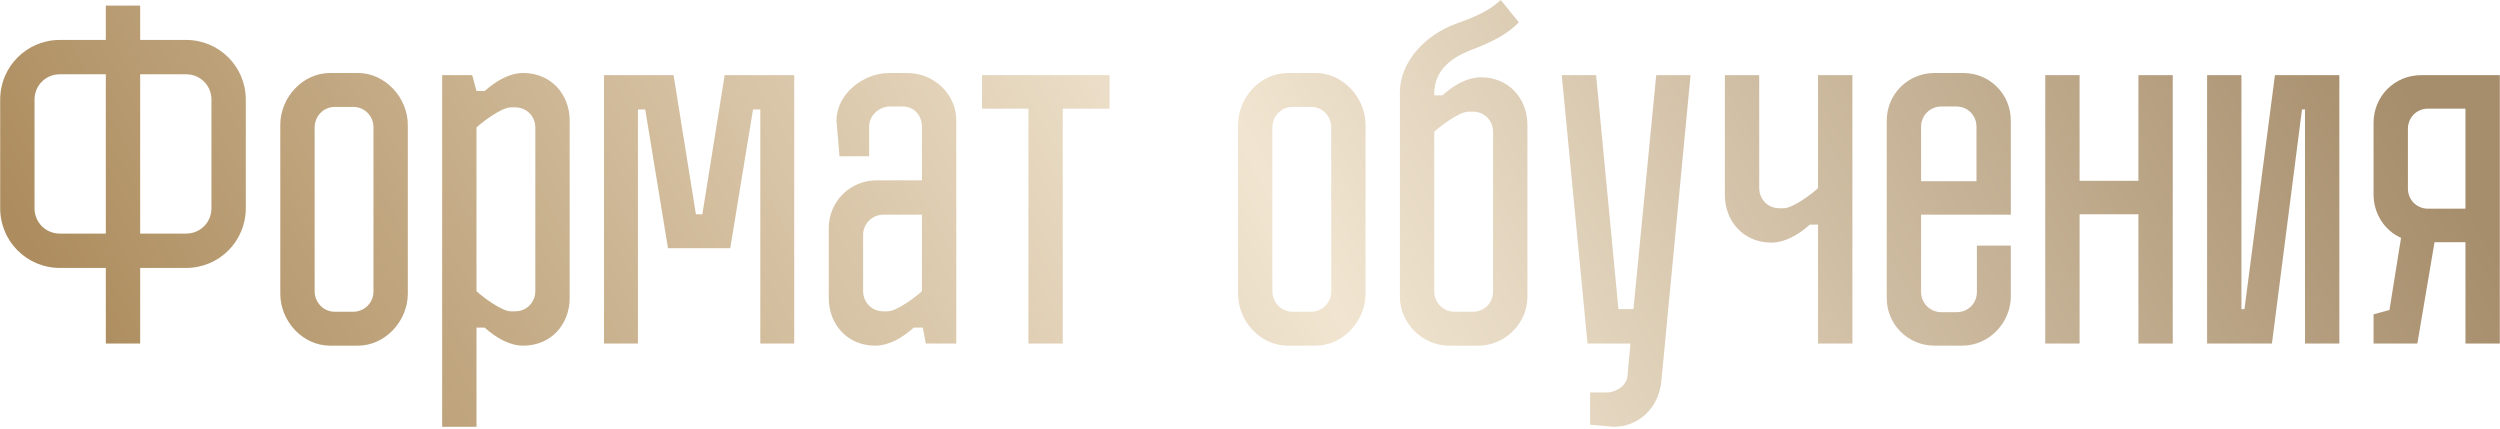 <?xml version="1.0" encoding="UTF-8"?> <svg xmlns="http://www.w3.org/2000/svg" width="524" height="90" viewBox="0 0 524 90" fill="none"> <path d="M22.178 72V56.16H12.549C5.618 56.16 0.038 50.58 0.038 43.65V20.88C0.038 13.95 5.618 8.37 12.549 8.37H22.178V1.17H29.378V8.37H39.008C45.938 8.37 51.519 13.95 51.519 20.88V43.65C51.519 50.58 45.938 56.16 39.008 56.16H29.378V72H22.178ZM12.549 48.96H22.178V15.57H12.549C9.578 15.57 7.238 17.91 7.238 20.88V43.65C7.238 46.62 9.578 48.96 12.549 48.96ZM29.378 15.57V48.96H39.008C41.978 48.96 44.319 46.62 44.319 43.65V20.88C44.319 17.91 41.978 15.57 39.008 15.57H29.378ZM85.479 61.56C85.479 67.32 80.709 72.45 75.039 72.45H69.189C63.429 72.45 58.749 67.32 58.749 61.56V26.19C58.749 20.43 63.429 15.3 69.189 15.3H75.039C80.709 15.3 85.479 20.43 85.479 26.19V61.56ZM78.279 26.64C78.279 24.3 76.389 22.41 74.049 22.41H70.179C67.749 22.41 65.949 24.39 65.949 26.73V61.02C65.949 63.36 67.749 65.34 70.179 65.34H74.049C76.389 65.34 78.279 63.45 78.279 61.11V26.64ZM119.405 25.29V62.46C119.405 68.04 115.445 72.45 109.685 72.45C106.805 72.45 104.015 70.83 101.585 68.67H99.875V89.46H92.675V15.75H98.975L99.875 19.08H101.585C104.015 16.92 106.805 15.3 109.685 15.3C115.445 15.3 119.405 19.71 119.405 25.29ZM112.205 61.02V26.73C112.205 24.39 110.405 22.5 107.975 22.5H107.075C105.095 22.5 100.865 25.74 99.875 26.73V61.02C100.865 62.01 105.095 65.25 107.075 65.25H107.975C110.405 65.25 112.205 63.36 112.205 61.02ZM133.711 72H126.601V15.75H141.181L145.861 44.91H147.211L151.891 15.75H166.471V72H159.361V22.95H157.831L153.061 52.02H140.011L135.241 22.95H133.711V72ZM200.44 72H194.05L193.42 68.67H191.53C189.1 70.83 186.31 72.45 183.43 72.45C177.67 72.45 173.71 68.04 173.71 62.46V47.79C173.71 42.21 178.21 37.8 183.7 37.8H193.24V26.55C193.24 24.21 191.62 22.32 189.19 22.32H186.58C184.24 22.32 182.17 24.21 182.17 26.55V32.76H175.96L175.33 25.29C175.33 19.71 180.91 15.3 186.4 15.3H190.18C195.76 15.3 200.44 19.71 200.44 25.29V72ZM193.24 61.02V45H185.14C182.8 45 180.91 46.89 180.91 49.23V61.02C180.91 63.36 182.71 65.25 185.14 65.25H186.04C188.02 65.25 192.25 62.01 193.24 61.02ZM222.756 72H215.556V22.77H205.836V15.75H232.566V22.77H222.756V72ZM286.222 61.56C286.222 67.32 281.452 72.45 275.782 72.45H269.932C264.172 72.45 259.492 67.32 259.492 61.56V26.19C259.492 20.43 264.172 15.3 269.932 15.3H275.782C281.452 15.3 286.222 20.43 286.222 26.19V61.56ZM279.022 26.64C279.022 24.3 277.132 22.41 274.792 22.41H270.922C268.492 22.41 266.692 24.39 266.692 26.73V61.02C266.692 63.36 268.492 65.34 270.922 65.34H274.792C277.132 65.34 279.022 63.45 279.022 61.11V26.64ZM300.617 19.53V19.98H302.327C304.757 17.82 307.547 16.2 310.427 16.2C316.187 16.2 320.147 20.61 320.147 26.19V62.19C320.147 67.77 315.467 72.45 309.887 72.45H303.677C298.187 72.45 293.417 67.77 293.417 62.19V19.35C293.417 13.14 298.547 7.29 305.477 4.86C310.877 2.97 312.857 1.53 314.567 -1.07288e-06L318.347 4.68C316.187 6.93 313.217 8.64 308.447 10.44C302.327 12.78 300.707 16.11 300.617 19.53ZM308.717 65.34C311.147 65.34 312.947 63.45 312.947 61.11V27.63C312.947 25.29 311.147 23.4 308.717 23.4H307.817C305.837 23.4 301.607 26.64 300.617 27.63V61.11C300.617 63.45 302.507 65.34 304.847 65.34H308.717ZM342.373 64.8L347.143 15.75H354.343L348.223 79.83C347.683 85.68 343.273 89.46 338.233 89.46L333.283 89.01V82.26H336.793C338.773 82.26 340.933 80.82 341.113 78.84L341.743 72H332.743L327.343 15.75H334.543L339.223 64.8H342.373ZM368.733 39.42C368.733 41.76 370.533 43.65 372.963 43.65H373.863C375.843 43.65 380.073 40.41 381.063 39.42V15.75H388.263V72H381.063V47.07H379.353C376.923 49.23 374.133 50.85 371.253 50.85C365.493 50.85 361.533 46.44 361.533 40.86V15.75H368.733V39.42ZM414.358 51.48H421.468V62.1C421.468 67.68 416.878 72.45 411.298 72.45H405.448C399.958 72.45 395.458 68.04 395.458 62.46V25.29C395.458 19.71 399.958 15.3 405.448 15.3H411.478C417.058 15.3 421.468 19.71 421.468 25.29V45H402.658V61.2C402.658 63.54 404.548 65.43 406.888 65.43H410.128C412.558 65.43 414.358 63.54 414.358 61.2V51.48ZM402.658 26.55V37.98H414.268V26.55C414.268 24.21 412.468 22.32 410.038 22.32H406.888C404.548 22.32 402.658 24.21 402.658 26.55ZM435.881 72H428.681V15.75H435.881V37.89H448.211V15.75H455.411V72H448.211V44.91H435.881V72ZM462.607 15.75H469.807V64.8H470.437L476.827 15.75H490.327V72H483.127V22.95H482.497L476.197 72H462.607V15.75ZM497.499 40.77V25.74C497.499 20.16 501.909 15.75 507.489 15.75H523.959V72H516.759V50.76H510.279L506.679 72H497.499V65.88L500.829 64.98L503.259 49.86C499.839 48.33 497.499 44.82 497.499 40.77ZM504.699 27V39.51C504.699 41.85 506.499 43.74 508.929 43.74H516.759V22.77H508.929C506.499 22.77 504.699 24.66 504.699 27Z" fill="url(#paint0_linear_1470_2069)"></path> <defs> <linearGradient id="paint0_linear_1470_2069" x1="-4" y1="33.025" x2="398.437" y2="-181.59" gradientUnits="userSpaceOnUse"> <stop stop-color="#AD8D5F"></stop> <stop offset="0.517" stop-color="#F1E5D1"></stop> <stop offset="1" stop-color="#A68D6B"></stop> </linearGradient> </defs> </svg> 